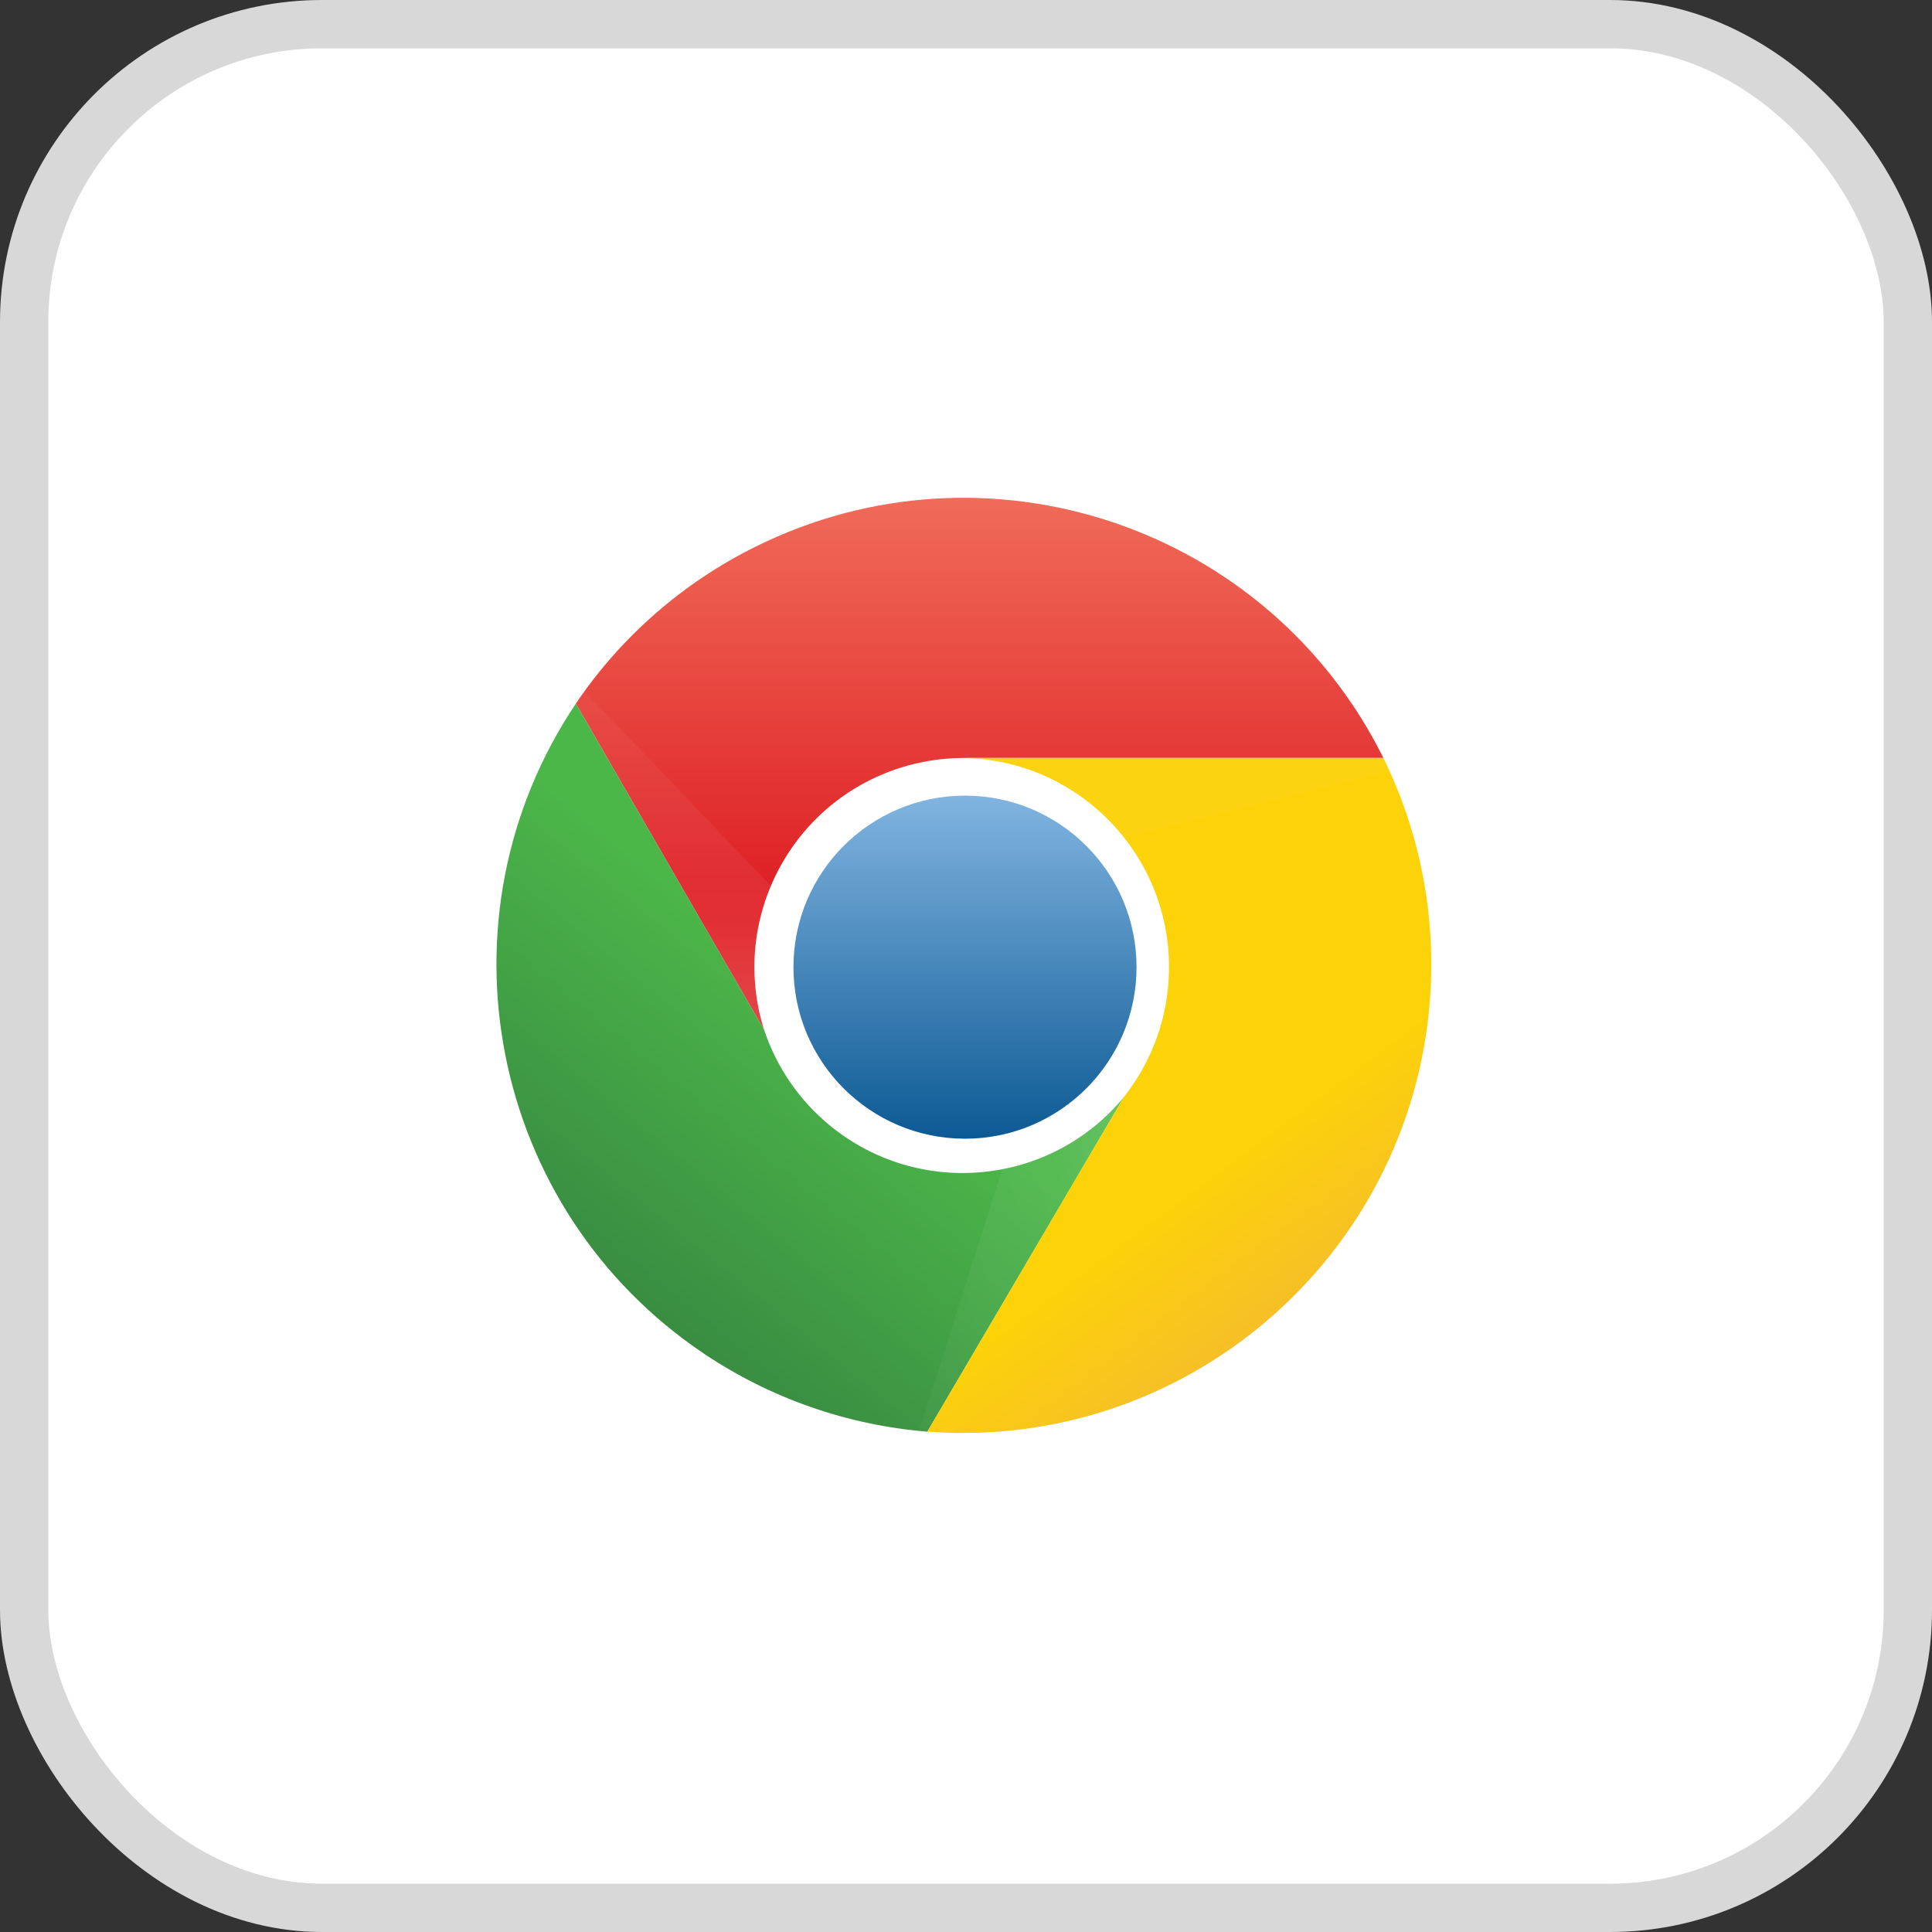 <svg fill="none" height="48" viewBox="0 0 48 48" width="48" xmlns="http://www.w3.org/2000/svg" xmlns:xlink="http://www.w3.org/1999/xlink"><rect x="0" y="0" width="48" height="48" fill="#333333" stroke="none"/><linearGradient id="a" gradientUnits="userSpaceOnUse" x1="19.712" x2="19.712" y1="19.779" y2="28.294"><stop offset="0" stop-color="#81b4e0"/><stop offset="1" stop-color="#0c5a94"/></linearGradient><linearGradient id="b" gradientUnits="userSpaceOnUse" x1="17.16" x2="17.16" y1="12.386" y2="21.846"><stop offset="0" stop-color="#f06b59"/><stop offset="1" stop-color="#df2227"/></linearGradient><linearGradient id="c" gradientUnits="userSpaceOnUse" x1="18.571" x2="24.348" y1="35.079" y2="27.988"><stop offset="0" stop-color="#388b41"/><stop offset="1" stop-color="#4cb749"/></linearGradient><linearGradient id="d" gradientUnits="userSpaceOnUse" x1="32.56" x2="30.251" y1="32.122" y2="29.023"><stop offset="0" stop-color="#f6bf27"/><stop offset="1" stop-color="#fcd209"/></linearGradient><linearGradient id="e"><stop offset="0" stop-color="#fff" stop-opacity=".15"/><stop offset=".3" stop-color="#fff" stop-opacity=".06"/><stop offset="1" stop-color="#fff" stop-opacity=".03"/></linearGradient><linearGradient id="f" gradientUnits="userSpaceOnUse" x1="19.162" x2="19.162" xlink:href="#e" y1="25.277" y2="16.96"/><linearGradient id="g" gradientUnits="userSpaceOnUse" x1="26.446" x2="19.516" xlink:href="#e" y1="23.295" y2="25.942"/><linearGradient id="h" gradientUnits="userSpaceOnUse" x1="50.404" x2="50.432" xlink:href="#e" y1="29.714" y2="21.499"/><rect fill="#fff" height="46.8" rx="7.4" width="46.8" x=".6" y=".6"/><rect height="46.8" rx="7.4" stroke="#d8d8d8" stroke-width="1.2" width="46.8" x=".6" y=".6"/><circle cx="23.974" cy="24.029" fill="#fff" r="11.435"/><circle cx="23.975" cy="24.029" fill="url(#a)" r="4.262"/><path d="m34.37 18.831c-2.862-5.758-9.85-8.106-15.609-5.244-1.796.892-3.33 2.233-4.455 3.893l4.678 8.109c-.862-2.738.66-5.657 3.398-6.518.482-.151.983-.232 1.488-.239" fill="url(#b)"/><path d="m14.307 17.48c-3.58 5.341-2.153 12.574 3.188 16.155 1.653 1.108 3.561 1.774 5.545 1.934l4.886-8.316c-1.827 2.215-5.103 2.528-7.317.702-.752-.62-1.315-1.44-1.623-2.365" fill="url(#c)"/><path d="m23.039 35.568c6.412.485 12.003-4.32 12.488-10.732.157-2.069-.243-4.142-1.157-6.005h-10.5c2.87.013 5.187 2.351 5.174 5.222-.005 1.161-.4 2.288-1.12 3.199" fill="url(#d)"/><path d="m14.307 17.48 4.678 8.109c-.347-1.166-.273-2.417.208-3.535l-4.678-4.886" fill="url(#f)"/><path d="m23.039 35.568 4.886-8.316c-.771.919-1.836 1.544-3.015 1.767l-2.079 6.549" fill="url(#g)"/><path d="m34.37 18.831h-10.5c1.582.007 3.074.734 4.054 1.975l6.653-1.663" fill="url(#h)"/></svg>